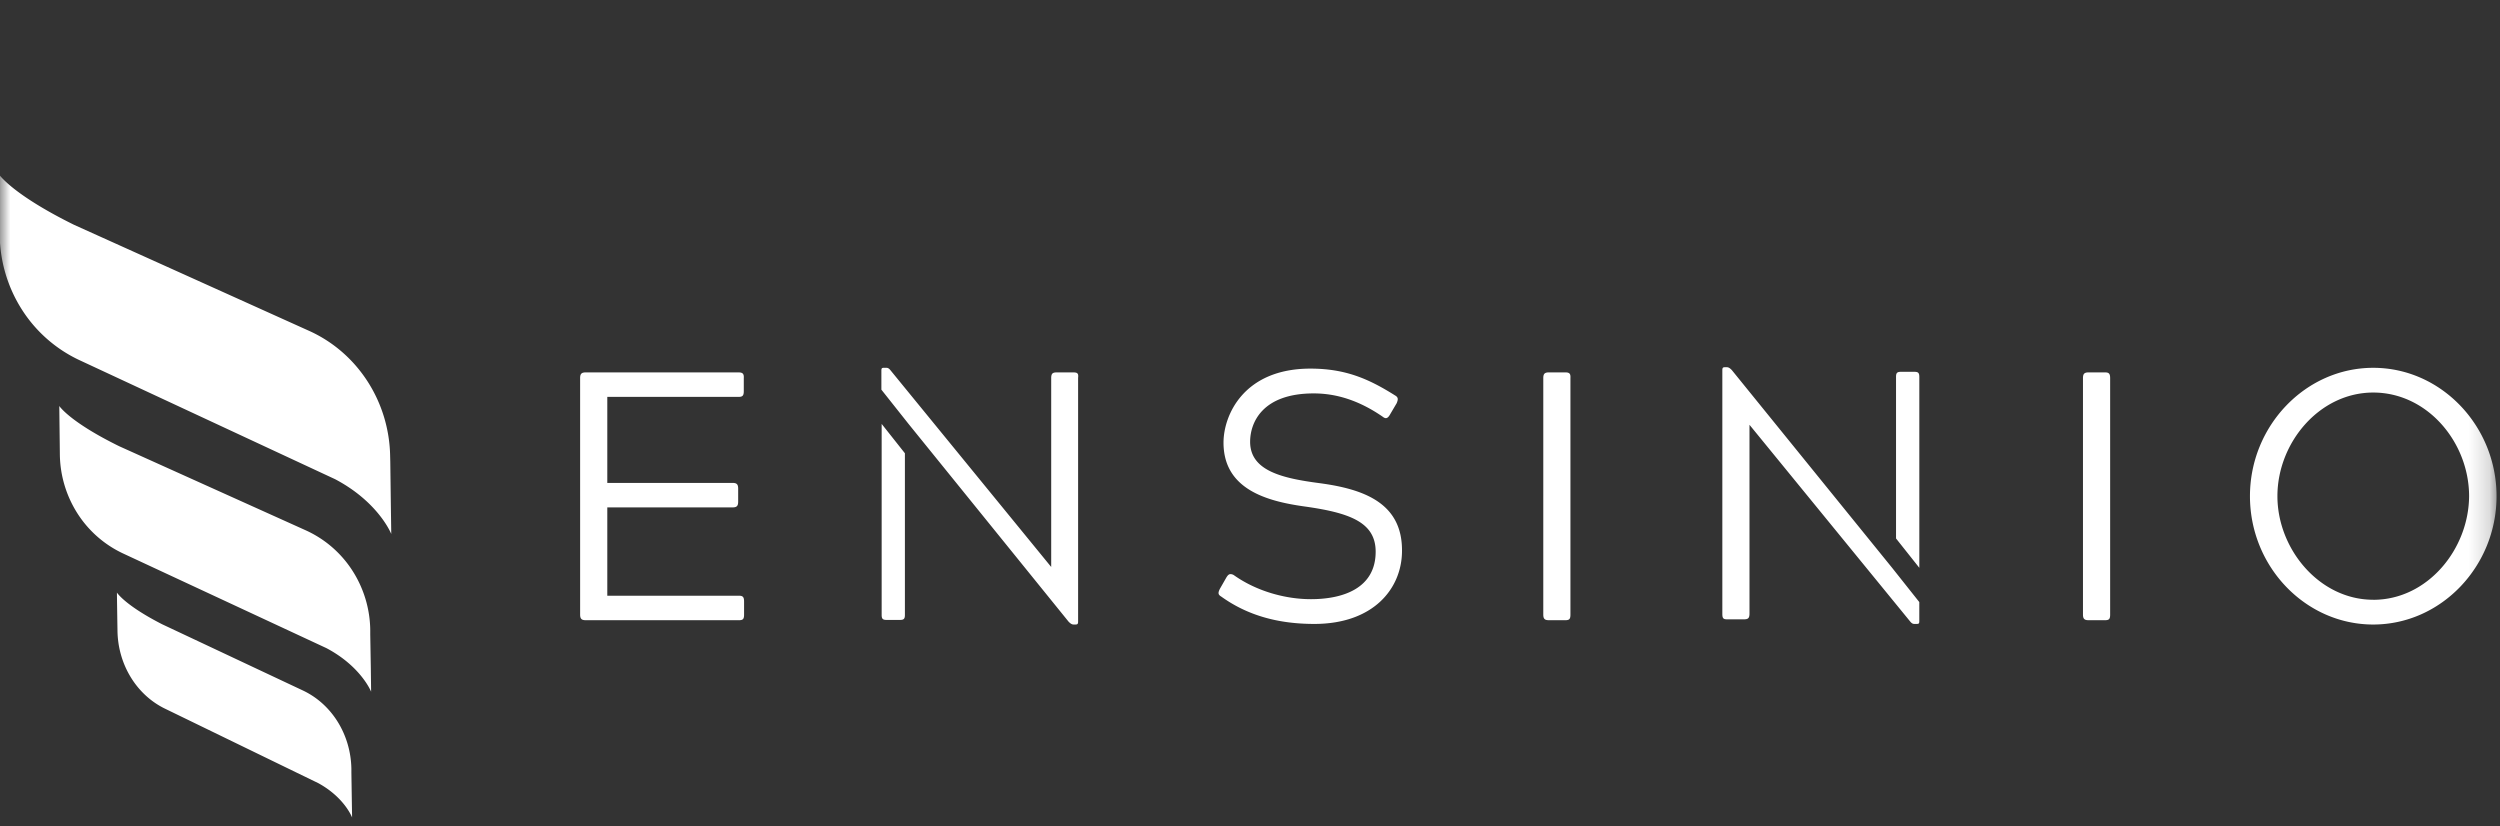 <svg xmlns="http://www.w3.org/2000/svg" width="121" height="40" fill="none"><rect width="100%" height="100%" fill="#333333" stroke="none"/><g clip-path="url(#a)"><mask id="b" width="122" height="32" x="-1" y="8" maskUnits="userSpaceOnUse" style="mask-type:luminance"><path fill="#fff" d="M120.833 8H-.056v32h120.889V8Z"/></mask><g fill="#fff" mask="url(#b)"><path d="M35.755 18.024H28.35c-.204 0-.272.07-.272.278V29.74c0 .209.069.278.272.278h7.419c.203 0 .244-.07.244-.278v-.627c0-.21-.055-.28-.244-.28h-6.376v-4.275h6.064c.203 0 .27-.07.27-.279v-.627c0-.209-.067-.279-.27-.279h-6.064v-4.164h6.362c.19 0 .244-.07.244-.278v-.628c.014-.209-.054-.278-.244-.278Zm16.193 0h-.8c-.203 0-.27.056-.27.28v9.137l-7.773-9.514c-.067-.084-.121-.127-.216-.127h-.083c-.12 0-.147.015-.147.14v.92l1.314 1.657 7.745 9.57c.094.097.163.14.244.14h.082c.094 0 .136-.014.136-.14v-11.8c.026-.208-.028-.263-.232-.263Zm11.936 5.363c-1.831-.238-3.378-.6-3.378-2.006 0-.892.557-2.34 3.08-2.34 1.166 0 2.265.389 3.336 1.128.068.055.122.07.149.07.082 0 .149-.07.217-.196l.312-.53c.067-.167.094-.278-.082-.376-1.261-.793-2.387-1.296-4.095-1.296-3.23 0-4.205 2.258-4.205 3.582 0 2.27 2.116 2.84 3.934 3.092 2.183.306 3.43.766 3.43 2.187 0 1.783-1.6 2.298-3.132 2.298-1.248 0-2.63-.39-3.703-1.143a.318.318 0 0 0-.19-.07c-.081 0-.136.057-.204.169l-.31.542c-.096.196-.096.28.067.377 1.261.906 2.74 1.323 4.503 1.323 2.861 0 4.244-1.713 4.244-3.54.014-2.297-1.817-2.98-3.973-3.271Zm11.881-5.363h-.8c-.204 0-.27.07-.27.278V29.74c0 .209.066.278.27.278h.8c.203 0 .244-.07.244-.278V18.302c.013-.209-.04-.278-.244-.278Zm26.122 0h-.801c-.204 0-.27.07-.27.278V29.74c0 .209.066.278.27.278h.801c.203 0 .244-.07.244-.278V18.302c0-.209-.055-.278-.244-.278Zm12.978-.222c-3.281 0-5.967 2.813-5.967 6.212 0 3.413 2.686 6.213 5.967 6.213 3.283-.001 5.968-2.815 5.968-6.213 0-3.399-2.685-6.212-5.968-6.212Zm0 11.226c-2.604 0-4.638-2.45-4.638-5.015 0-2.59 2.036-5.014 4.638-5.014 2.632 0 4.639 2.424 4.639 5.015-.014 2.563-2.007 5.016-4.637 5.016l-.002-.002Zm-72.193.738c0 .182.055.238.23.238h.665c.176 0 .23-.056.23-.238v-7.828l-1.125-1.421v9.25Zm40.931.21h.801c.203 0 .271-.056.271-.28V20.56l7.772 9.514c.068.084.122.125.216.125h.084c.12 0 .147-.013.147-.139v-.92l-1.315-1.657-7.758-9.57c-.094-.097-.162-.14-.245-.14h-.08c-.093 0-.135.015-.135.14v11.8c0 .222.054.263.243.263Zm9.291-11.744c0-.18-.054-.236-.23-.236H92c-.176 0-.232.055-.232.236v7.83l1.127 1.42v-9.25Zm-89.055-.804 12.378 5.764c2.116 1.115 2.72 2.653 2.72 2.653l-.02-1.398-.027-2.088-.007-.275c-.042-2.638-1.573-5.016-3.93-6.074L3.586 10.882c-3.03-1.497-3.64-2.45-3.64-2.45l.013.812.02 1.46.007.685a6.85 6.85 0 0 0 1.071 3.59 6.643 6.643 0 0 0 2.783 2.45Zm2.122 9.362 9.837 4.579c1.682.889 2.164 2.11 2.164 2.11l-.014-1.108-.028-1.658v-.22a5.435 5.435 0 0 0-.866-2.879 5.268 5.268 0 0 0-2.252-1.945l-9.033-4.072C3.358 20.412 2.87 19.65 2.87 19.65l.007.65.014 1.156.006.544a5.428 5.428 0 0 0 .852 2.85 5.265 5.265 0 0 0 2.212 1.94Zm2.034 7.514 7.419 3.605c1.27.699 1.627 1.658 1.627 1.658l-.014-.875-.02-1.305v-.176c-.028-1.651-.941-3.133-2.356-3.796l-6.808-3.203c-1.82-.932-2.184-1.532-2.184-1.532l.006.508.014.91.007.424c.02 1.637.921 3.112 2.309 3.782Z"/></g></g><defs><clipPath id="a"><path fill="#fff" d="M0 0h121v40H0z"/></clipPath></defs></svg>